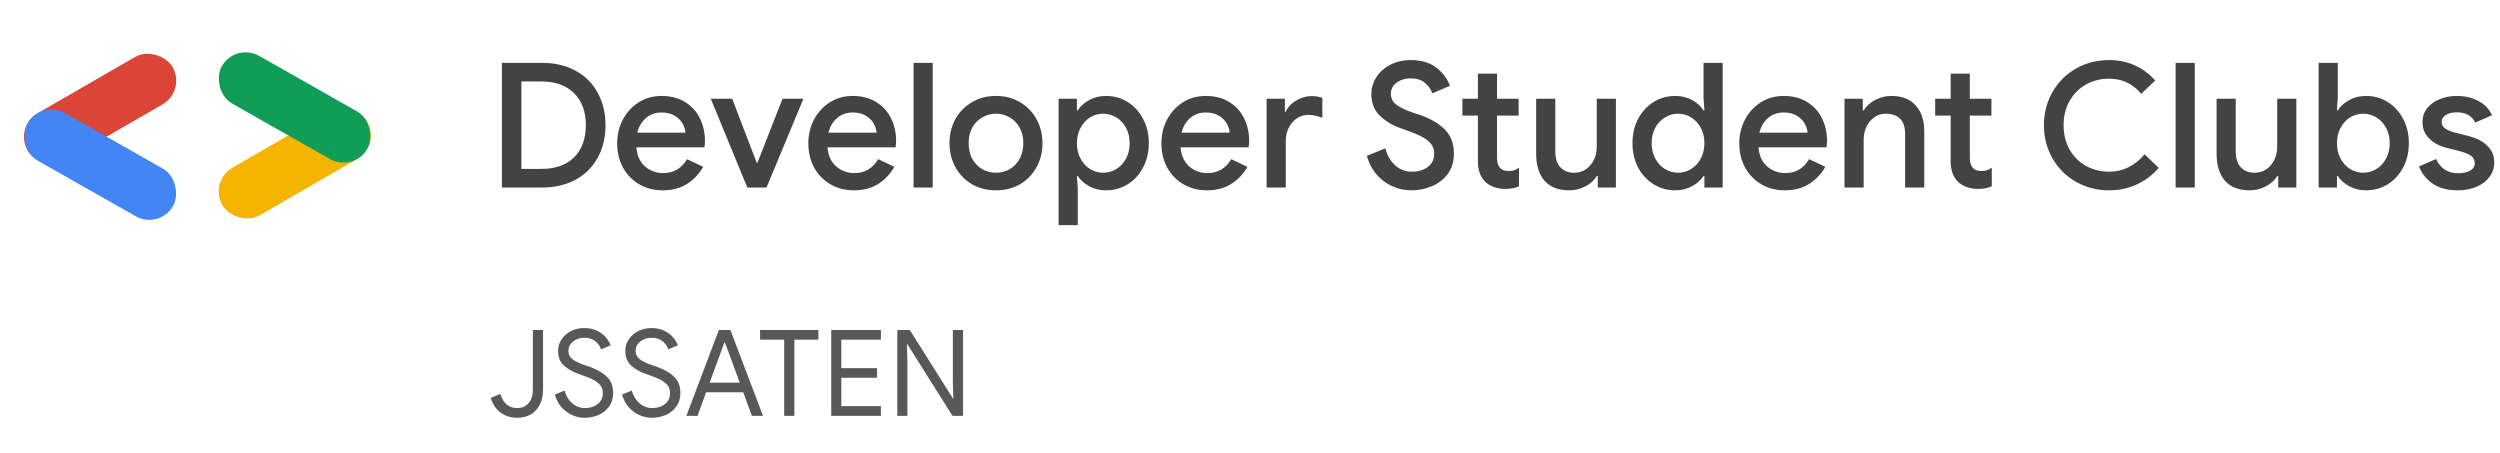 <svg width="646" height="117" viewBox="0 0 646 117" fill="none" xmlns="http://www.w3.org/2000/svg">
<rect x="3.607" y="32.789" width="43.23" height="14.161" rx="7.081" transform="rotate(-30 3.607 32.789)" fill="#DB4437"/>
<rect x="10.617" y="25.729" width="43.23" height="14.161" rx="7.081" transform="rotate(29.559 10.617 25.729)" fill="#4285F4"/>
<rect x="98.437" y="37.536" width="43.23" height="14.161" rx="7.081" transform="rotate(150 98.437 37.536)" fill="#F4B400"/>
<rect x="91.427" y="44.595" width="43.23" height="14.161" rx="7.081" transform="rotate(-150.441 91.427 44.595)" fill="#0F9D58"/>
<path d="M129.69 16.24H139.995C143.325 16.24 146.235 16.915 148.725 18.265C151.215 19.615 153.12 21.52 154.44 23.98C155.79 26.41 156.465 29.2 156.465 32.35C156.465 35.5 155.79 38.305 154.44 40.765C153.12 43.195 151.215 45.085 148.725 46.435C146.235 47.785 143.325 48.46 139.995 48.46H129.69V16.24ZM139.905 43.645C143.505 43.645 146.31 42.655 148.32 40.675C150.36 38.665 151.38 35.89 151.38 32.35C151.38 28.84 150.36 26.08 148.32 24.07C146.31 22.06 143.505 21.055 139.905 21.055H134.73V43.645H139.905ZM171.225 49.18C168.975 49.18 166.95 48.655 165.15 47.605C163.38 46.555 161.985 45.115 160.965 43.285C159.975 41.425 159.48 39.34 159.48 37.03C159.48 34.84 159.96 32.815 160.92 30.955C161.91 29.065 163.275 27.565 165.015 26.455C166.755 25.345 168.735 24.79 170.955 24.79C173.265 24.79 175.26 25.3 176.94 26.32C178.65 27.34 179.94 28.735 180.81 30.505C181.71 32.275 182.16 34.27 182.16 36.49C182.16 36.91 182.115 37.435 182.025 38.065H164.43C164.61 40.195 165.36 41.845 166.68 43.015C168.03 44.155 169.59 44.725 171.36 44.725C172.77 44.725 173.985 44.41 175.005 43.78C176.055 43.12 176.895 42.235 177.525 41.125L181.71 43.105C180.63 44.995 179.22 46.48 177.48 47.56C175.74 48.64 173.655 49.18 171.225 49.18ZM177.12 34.285C177.06 33.475 176.805 32.68 176.355 31.9C175.905 31.09 175.215 30.415 174.285 29.875C173.385 29.335 172.275 29.065 170.955 29.065C169.365 29.065 168.015 29.545 166.905 30.505C165.825 31.435 165.075 32.695 164.655 34.285H177.12ZM183.664 25.51H189.199L195.544 42.07H195.724L202.204 25.51H207.604L198.064 48.46H193.114L183.664 25.51ZM220.62 49.18C218.37 49.18 216.345 48.655 214.545 47.605C212.775 46.555 211.38 45.115 210.36 43.285C209.37 41.425 208.875 39.34 208.875 37.03C208.875 34.84 209.355 32.815 210.315 30.955C211.305 29.065 212.67 27.565 214.41 26.455C216.15 25.345 218.13 24.79 220.35 24.79C222.66 24.79 224.655 25.3 226.335 26.32C228.045 27.34 229.335 28.735 230.205 30.505C231.105 32.275 231.555 34.27 231.555 36.49C231.555 36.91 231.51 37.435 231.42 38.065H213.825C214.005 40.195 214.755 41.845 216.075 43.015C217.425 44.155 218.985 44.725 220.755 44.725C222.165 44.725 223.38 44.41 224.4 43.78C225.45 43.12 226.29 42.235 226.92 41.125L231.105 43.105C230.025 44.995 228.615 46.48 226.875 47.56C225.135 48.64 223.05 49.18 220.62 49.18ZM226.515 34.285C226.455 33.475 226.2 32.68 225.75 31.9C225.3 31.09 224.61 30.415 223.68 29.875C222.78 29.335 221.67 29.065 220.35 29.065C218.76 29.065 217.41 29.545 216.3 30.505C215.22 31.435 214.47 32.695 214.05 34.285H226.515ZM236.063 16.24H241.013V48.46H236.063V16.24ZM257.364 49.18C255.054 49.18 252.984 48.655 251.154 47.605C249.324 46.525 247.899 45.055 246.879 43.195C245.859 41.335 245.349 39.265 245.349 36.985C245.349 34.705 245.859 32.635 246.879 30.775C247.899 28.915 249.324 27.46 251.154 26.41C252.984 25.33 255.054 24.79 257.364 24.79C259.674 24.79 261.744 25.33 263.574 26.41C265.404 27.49 266.829 28.96 267.849 30.82C268.869 32.68 269.379 34.735 269.379 36.985C269.379 39.265 268.869 41.335 267.849 43.195C266.829 45.055 265.404 46.525 263.574 47.605C261.744 48.655 259.674 49.18 257.364 49.18ZM257.364 44.635C258.624 44.635 259.794 44.335 260.874 43.735C261.954 43.105 262.809 42.22 263.439 41.08C264.099 39.91 264.429 38.545 264.429 36.985C264.429 35.425 264.099 34.075 263.439 32.935C262.809 31.795 261.954 30.925 260.874 30.325C259.794 29.695 258.624 29.38 257.364 29.38C256.104 29.38 254.934 29.695 253.854 30.325C252.774 30.925 251.904 31.795 251.244 32.935C250.614 34.075 250.299 35.425 250.299 36.985C250.299 38.545 250.614 39.91 251.244 41.08C251.904 42.22 252.774 43.105 253.854 43.735C254.934 44.335 256.104 44.635 257.364 44.635ZM273.544 25.51H278.269V28.525H278.494C279.154 27.475 280.129 26.59 281.419 25.87C282.709 25.15 284.164 24.79 285.784 24.79C287.854 24.79 289.729 25.315 291.409 26.365C293.089 27.415 294.409 28.87 295.369 30.73C296.359 32.56 296.854 34.645 296.854 36.985C296.854 39.325 296.359 41.425 295.369 43.285C294.409 45.115 293.089 46.555 291.409 47.605C289.729 48.655 287.854 49.18 285.784 49.18C284.164 49.18 282.709 48.82 281.419 48.1C280.129 47.38 279.154 46.51 278.494 45.49H278.269L278.494 48.685V58.18H273.544V25.51ZM285.064 44.635C286.264 44.635 287.389 44.32 288.439 43.69C289.489 43.06 290.329 42.16 290.959 40.99C291.589 39.82 291.904 38.485 291.904 36.985C291.904 35.485 291.589 34.165 290.959 33.025C290.329 31.855 289.489 30.955 288.439 30.325C287.389 29.695 286.264 29.38 285.064 29.38C283.864 29.38 282.739 29.695 281.689 30.325C280.669 30.955 279.844 31.855 279.214 33.025C278.584 34.165 278.269 35.485 278.269 36.985C278.269 38.485 278.584 39.82 279.214 40.99C279.844 42.16 280.669 43.06 281.689 43.69C282.739 44.32 283.864 44.635 285.064 44.635ZM311.85 49.18C309.6 49.18 307.575 48.655 305.775 47.605C304.005 46.555 302.61 45.115 301.59 43.285C300.6 41.425 300.105 39.34 300.105 37.03C300.105 34.84 300.585 32.815 301.545 30.955C302.535 29.065 303.9 27.565 305.64 26.455C307.38 25.345 309.36 24.79 311.58 24.79C313.89 24.79 315.885 25.3 317.565 26.32C319.275 27.34 320.565 28.735 321.435 30.505C322.335 32.275 322.785 34.27 322.785 36.49C322.785 36.91 322.74 37.435 322.65 38.065H305.055C305.235 40.195 305.985 41.845 307.305 43.015C308.655 44.155 310.215 44.725 311.985 44.725C313.395 44.725 314.61 44.41 315.63 43.78C316.68 43.12 317.52 42.235 318.15 41.125L322.335 43.105C321.255 44.995 319.845 46.48 318.105 47.56C316.365 48.64 314.28 49.18 311.85 49.18ZM317.745 34.285C317.685 33.475 317.43 32.68 316.98 31.9C316.53 31.09 315.84 30.415 314.91 29.875C314.01 29.335 312.9 29.065 311.58 29.065C309.99 29.065 308.64 29.545 307.53 30.505C306.45 31.435 305.7 32.695 305.28 34.285H317.745ZM327.293 25.51H332.018V28.885H332.243C332.753 27.715 333.638 26.755 334.898 26.005C336.158 25.225 337.493 24.835 338.903 24.835C340.013 24.835 340.943 24.985 341.693 25.285V30.415C340.373 29.935 339.188 29.695 338.138 29.695C336.998 29.695 335.978 29.995 335.078 30.595C334.208 31.195 333.518 32.005 333.008 33.025C332.498 34.015 332.243 35.11 332.243 36.31V48.46H327.293V25.51ZM364.796 49.18C362.126 49.18 359.726 48.4 357.596 46.84C355.466 45.28 353.996 43.09 353.186 40.27L357.956 38.335C358.436 40.105 359.276 41.56 360.476 42.7C361.706 43.81 363.176 44.365 364.886 44.365C366.476 44.365 367.826 43.96 368.936 43.15C370.046 42.31 370.601 41.17 370.601 39.73C370.601 38.41 370.106 37.33 369.116 36.49C368.156 35.62 366.461 34.75 364.031 33.88L362.006 33.16C359.846 32.41 358.031 31.33 356.561 29.92C355.091 28.51 354.356 26.65 354.356 24.34C354.356 22.75 354.791 21.28 355.661 19.93C356.531 18.58 357.731 17.515 359.261 16.735C360.821 15.925 362.576 15.52 364.526 15.52C367.346 15.52 369.596 16.21 371.276 17.59C372.956 18.94 374.081 20.47 374.651 22.18L370.106 24.115C369.776 23.095 369.146 22.195 368.216 21.415C367.286 20.635 366.086 20.245 364.616 20.245C363.146 20.245 361.901 20.62 360.881 21.37C359.891 22.12 359.396 23.08 359.396 24.25C359.396 25.36 359.846 26.275 360.746 26.995C361.646 27.715 363.056 28.405 364.976 29.065L367.001 29.74C369.761 30.7 371.891 31.96 373.391 33.52C374.921 35.05 375.686 37.105 375.686 39.685C375.686 41.785 375.146 43.555 374.066 44.995C372.986 46.405 371.606 47.455 369.926 48.145C368.276 48.835 366.566 49.18 364.796 49.18ZM388.905 48.82C387.885 48.82 386.925 48.655 386.025 48.325C385.125 47.995 384.39 47.56 383.82 47.02C382.53 45.73 381.885 43.975 381.885 41.755V29.875H377.88V25.51H381.885V19.03H386.835V25.51H392.415V29.875H386.835V40.675C386.835 41.905 387.075 42.775 387.555 43.285C388.005 43.885 388.785 44.185 389.895 44.185C390.405 44.185 390.855 44.125 391.245 44.005C391.635 43.855 392.055 43.63 392.505 43.33V48.145C391.515 48.595 390.315 48.82 388.905 48.82ZM405.492 49.18C402.702 49.18 400.572 48.355 399.102 46.705C397.662 45.025 396.942 42.7 396.942 39.73V25.51H401.892V39.055C401.892 40.915 402.327 42.31 403.197 43.24C404.097 44.17 405.267 44.635 406.707 44.635C407.877 44.635 408.912 44.335 409.812 43.735C410.712 43.105 411.402 42.28 411.882 41.26C412.362 40.24 412.602 39.145 412.602 37.975V25.51H417.552V48.46H412.872V45.49H412.602C411.972 46.57 410.997 47.455 409.677 48.145C408.357 48.835 406.962 49.18 405.492 49.18ZM432.904 49.18C430.834 49.18 428.959 48.655 427.279 47.605C425.599 46.555 424.264 45.115 423.274 43.285C422.314 41.425 421.834 39.325 421.834 36.985C421.834 34.645 422.314 32.56 423.274 30.73C424.264 28.87 425.599 27.415 427.279 26.365C428.959 25.315 430.834 24.79 432.904 24.79C434.524 24.79 435.979 25.15 437.269 25.87C438.559 26.59 439.534 27.475 440.194 28.525H440.419L440.194 25.285V16.24H445.144V48.46H440.419V45.49H440.194C439.534 46.51 438.559 47.38 437.269 48.1C435.979 48.82 434.524 49.18 432.904 49.18ZM433.624 44.635C434.824 44.635 435.934 44.32 436.954 43.69C438.004 43.06 438.844 42.16 439.474 40.99C440.104 39.82 440.419 38.485 440.419 36.985C440.419 35.485 440.104 34.165 439.474 33.025C438.844 31.855 438.004 30.955 436.954 30.325C435.934 29.695 434.824 29.38 433.624 29.38C432.424 29.38 431.299 29.695 430.249 30.325C429.199 30.955 428.359 31.855 427.729 33.025C427.099 34.165 426.784 35.485 426.784 36.985C426.784 38.485 427.099 39.82 427.729 40.99C428.359 42.16 429.199 43.06 430.249 43.69C431.299 44.32 432.424 44.635 433.624 44.635ZM461.177 49.18C458.927 49.18 456.902 48.655 455.102 47.605C453.332 46.555 451.937 45.115 450.917 43.285C449.927 41.425 449.432 39.34 449.432 37.03C449.432 34.84 449.912 32.815 450.872 30.955C451.862 29.065 453.227 27.565 454.967 26.455C456.707 25.345 458.687 24.79 460.907 24.79C463.217 24.79 465.212 25.3 466.892 26.32C468.602 27.34 469.892 28.735 470.762 30.505C471.662 32.275 472.112 34.27 472.112 36.49C472.112 36.91 472.067 37.435 471.977 38.065H454.382C454.562 40.195 455.312 41.845 456.632 43.015C457.982 44.155 459.542 44.725 461.312 44.725C462.722 44.725 463.937 44.41 464.957 43.78C466.007 43.12 466.847 42.235 467.477 41.125L471.662 43.105C470.582 44.995 469.172 46.48 467.432 47.56C465.692 48.64 463.607 49.18 461.177 49.18ZM467.072 34.285C467.012 33.475 466.757 32.68 466.307 31.9C465.857 31.09 465.167 30.415 464.237 29.875C463.337 29.335 462.227 29.065 460.907 29.065C459.317 29.065 457.967 29.545 456.857 30.505C455.777 31.435 455.027 32.695 454.607 34.285H467.072ZM476.619 25.51H481.344V28.525H481.569C482.229 27.445 483.204 26.56 484.494 25.87C485.814 25.15 487.209 24.79 488.679 24.79C491.469 24.79 493.584 25.615 495.024 27.265C496.494 28.885 497.229 31.105 497.229 33.925V48.46H492.279V34.6C492.279 32.8 491.829 31.48 490.929 30.64C490.059 29.8 488.844 29.38 487.284 29.38C486.174 29.38 485.184 29.695 484.314 30.325C483.444 30.925 482.769 31.735 482.289 32.755C481.809 33.775 481.569 34.87 481.569 36.04V48.46H476.619V25.51ZM511.073 48.82C510.053 48.82 509.093 48.655 508.193 48.325C507.293 47.995 506.558 47.56 505.988 47.02C504.698 45.73 504.053 43.975 504.053 41.755V29.875H500.048V25.51H504.053V19.03H509.003V25.51H514.583V29.875H509.003V40.675C509.003 41.905 509.243 42.775 509.723 43.285C510.173 43.885 510.953 44.185 512.063 44.185C512.573 44.185 513.023 44.125 513.413 44.005C513.803 43.855 514.223 43.63 514.673 43.33V48.145C513.683 48.595 512.483 48.82 511.073 48.82ZM544.978 49.18C541.858 49.18 539.008 48.445 536.428 46.975C533.848 45.505 531.823 43.48 530.353 40.9C528.883 38.32 528.148 35.47 528.148 32.35C528.148 29.23 528.883 26.38 530.353 23.8C531.823 21.22 533.848 19.195 536.428 17.725C539.008 16.255 541.858 15.52 544.978 15.52C547.408 15.52 549.613 15.97 551.593 16.87C553.603 17.77 555.373 19.075 556.903 20.785L553.303 24.25C552.193 22.93 550.963 21.955 549.613 21.325C548.263 20.665 546.718 20.335 544.978 20.335C542.818 20.335 540.838 20.83 539.038 21.82C537.268 22.81 535.858 24.22 534.808 26.05C533.758 27.85 533.233 29.95 533.233 32.35C533.233 34.75 533.758 36.865 534.808 38.695C535.858 40.495 537.268 41.89 539.038 42.88C540.838 43.87 542.818 44.365 544.978 44.365C548.578 44.365 551.638 42.865 554.158 39.865L557.803 43.375C556.243 45.205 554.368 46.63 552.178 47.65C549.988 48.67 547.588 49.18 544.978 49.18ZM562.181 16.24H567.131V48.46H562.181V16.24ZM581.317 49.18C578.527 49.18 576.397 48.355 574.927 46.705C573.487 45.025 572.767 42.7 572.767 39.73V25.51H577.717V39.055C577.717 40.915 578.152 42.31 579.022 43.24C579.922 44.17 581.092 44.635 582.532 44.635C583.702 44.635 584.737 44.335 585.637 43.735C586.537 43.105 587.227 42.28 587.707 41.26C588.187 40.24 588.427 39.145 588.427 37.975V25.51H593.377V48.46H588.697V45.49H588.427C587.797 46.57 586.822 47.455 585.502 48.145C584.182 48.835 582.787 49.18 581.317 49.18ZM611.379 49.18C609.759 49.18 608.304 48.82 607.014 48.1C605.724 47.38 604.749 46.51 604.089 45.49H603.864V48.46H599.139V16.24H604.089V25.285L603.864 28.525H604.089C604.749 27.475 605.724 26.59 607.014 25.87C608.304 25.15 609.759 24.79 611.379 24.79C613.449 24.79 615.324 25.315 617.004 26.365C618.684 27.415 620.004 28.87 620.964 30.73C621.954 32.56 622.449 34.645 622.449 36.985C622.449 39.325 621.954 41.425 620.964 43.285C620.004 45.115 618.684 46.555 617.004 47.605C615.324 48.655 613.449 49.18 611.379 49.18ZM610.659 44.635C611.859 44.635 612.984 44.32 614.034 43.69C615.084 43.06 615.924 42.16 616.554 40.99C617.184 39.82 617.499 38.485 617.499 36.985C617.499 35.485 617.184 34.165 616.554 33.025C615.924 31.855 615.084 30.955 614.034 30.325C612.984 29.695 611.859 29.38 610.659 29.38C609.459 29.38 608.334 29.695 607.284 30.325C606.264 30.955 605.439 31.855 604.809 33.025C604.179 34.165 603.864 35.485 603.864 36.985C603.864 38.485 604.179 39.82 604.809 40.99C605.439 42.16 606.264 43.06 607.284 43.69C608.334 44.32 609.459 44.635 610.659 44.635ZM635.106 49.18C632.466 49.18 630.306 48.61 628.626 47.47C626.946 46.3 625.761 44.815 625.071 43.015L629.481 41.08C630.021 42.28 630.771 43.195 631.731 43.825C632.721 44.455 633.846 44.77 635.106 44.77C636.336 44.77 637.371 44.56 638.211 44.14C639.051 43.69 639.471 43.03 639.471 42.16C639.471 41.32 639.111 40.66 638.391 40.18C637.671 39.7 636.561 39.28 635.061 38.92L632.316 38.245C630.486 37.795 628.971 37 627.771 35.86C626.571 34.72 625.971 33.28 625.971 31.54C625.971 30.19 626.361 29.005 627.141 27.985C627.951 26.965 629.031 26.185 630.381 25.645C631.731 25.075 633.201 24.79 634.791 24.79C636.921 24.79 638.796 25.225 640.416 26.095C642.036 26.935 643.206 28.165 643.926 29.785L639.606 31.675C638.736 29.905 637.146 29.02 634.836 29.02C633.726 29.02 632.796 29.245 632.046 29.695C631.296 30.145 630.921 30.73 630.921 31.45C630.921 32.14 631.206 32.71 631.776 33.16C632.346 33.58 633.186 33.94 634.296 34.24L637.671 35.095C639.921 35.665 641.616 36.535 642.756 37.705C643.926 38.845 644.511 40.255 644.511 41.935C644.511 43.375 644.091 44.65 643.251 45.76C642.441 46.84 641.316 47.68 639.876 48.28C638.436 48.88 636.846 49.18 635.106 49.18Z" fill="#434343"/>
<path d="M133.657 107.956C132.024 107.956 130.598 107.511 129.379 106.623C128.16 105.713 127.302 104.442 126.806 102.81L129.286 101.787C130.03 104.225 131.487 105.445 133.657 105.445C134.876 105.445 135.848 105.021 136.571 104.174C137.315 103.326 137.687 102.21 137.687 100.826V85.264H140.322V100.609C140.322 102.159 140.033 103.492 139.454 104.608C138.896 105.703 138.111 106.54 137.098 107.119C136.106 107.677 134.959 107.956 133.657 107.956ZM151.118 107.956C149.382 107.956 147.791 107.429 146.344 106.375C144.898 105.321 143.906 103.843 143.368 101.942L145.879 100.919C146.231 102.241 146.882 103.326 147.832 104.174C148.783 105.021 149.899 105.445 151.18 105.445C152.462 105.445 153.547 105.104 154.435 104.422C155.324 103.719 155.768 102.768 155.768 101.57C155.768 100.536 155.386 99.689 154.621 99.028C153.877 98.346 152.648 97.715 150.932 97.137L149.537 96.641C147.967 96.083 146.685 95.349 145.693 94.44C144.701 93.53 144.205 92.27 144.205 90.658C144.205 89.604 144.495 88.632 145.073 87.744C145.652 86.834 146.458 86.111 147.491 85.574C148.525 85.036 149.682 84.768 150.963 84.768C152.245 84.768 153.361 85.005 154.311 85.481C155.262 85.956 156.016 86.535 156.574 87.217C157.153 87.899 157.556 88.57 157.783 89.232L155.303 90.286C155.097 89.521 154.621 88.829 153.877 88.209C153.154 87.589 152.193 87.279 150.994 87.279C149.858 87.279 148.886 87.599 148.08 88.24C147.274 88.88 146.871 89.686 146.871 90.658C146.871 91.526 147.212 92.239 147.894 92.797C148.576 93.334 149.61 93.84 150.994 94.316L152.451 94.812C154.332 95.494 155.799 96.351 156.853 97.385C157.907 98.397 158.434 99.782 158.434 101.539C158.434 102.965 158.062 104.163 157.318 105.135C156.595 106.106 155.675 106.819 154.559 107.274C153.443 107.728 152.296 107.956 151.118 107.956ZM168.495 107.956C166.759 107.956 165.168 107.429 163.721 106.375C162.275 105.321 161.283 103.843 160.745 101.942L163.256 100.919C163.608 102.241 164.259 103.326 165.209 104.174C166.16 105.021 167.276 105.445 168.557 105.445C169.839 105.445 170.924 105.104 171.812 104.422C172.701 103.719 173.145 102.768 173.145 101.57C173.145 100.536 172.763 99.689 171.998 99.028C171.254 98.346 170.025 97.715 168.309 97.137L166.914 96.641C165.344 96.083 164.062 95.349 163.07 94.44C162.078 93.53 161.582 92.27 161.582 90.658C161.582 89.604 161.872 88.632 162.45 87.744C163.029 86.834 163.835 86.111 164.868 85.574C165.902 85.036 167.059 84.768 168.34 84.768C169.622 84.768 170.738 85.005 171.688 85.481C172.639 85.956 173.393 86.535 173.951 87.217C174.53 87.899 174.933 88.57 175.16 89.232L172.68 90.286C172.474 89.521 171.998 88.829 171.254 88.209C170.531 87.589 169.57 87.279 168.371 87.279C167.235 87.279 166.263 87.599 165.457 88.24C164.651 88.88 164.248 89.686 164.248 90.658C164.248 91.526 164.589 92.239 165.271 92.797C165.953 93.334 166.987 93.84 168.371 94.316L169.828 94.812C171.709 95.494 173.176 96.351 174.23 97.385C175.284 98.397 175.811 99.782 175.811 101.539C175.811 102.965 175.439 104.163 174.695 105.135C173.972 106.106 173.052 106.819 171.936 107.274C170.82 107.728 169.673 107.956 168.495 107.956ZM185.756 85.264H188.732L197.164 107.46H194.281L192.049 101.353H182.47L180.238 107.46H177.355L185.756 85.264ZM191.15 98.873L188.205 90.875L187.306 88.488H187.182L186.314 90.875L183.369 98.873H191.15ZM202.636 87.775H196.405V85.264H211.471V87.775H205.271V107.46H202.636V87.775ZM214.79 85.264H227.624V87.775H217.394V95.122H226.632V97.602H217.394V104.949H227.624V107.46H214.79V85.264ZM231.864 85.264H235.088L246.217 102.934H246.341L246.217 98.656V85.264H248.852V107.46H246.124L234.468 88.953H234.344L234.468 93.231V107.46H231.864V85.264Z" fill="#585858"/>
</svg>
